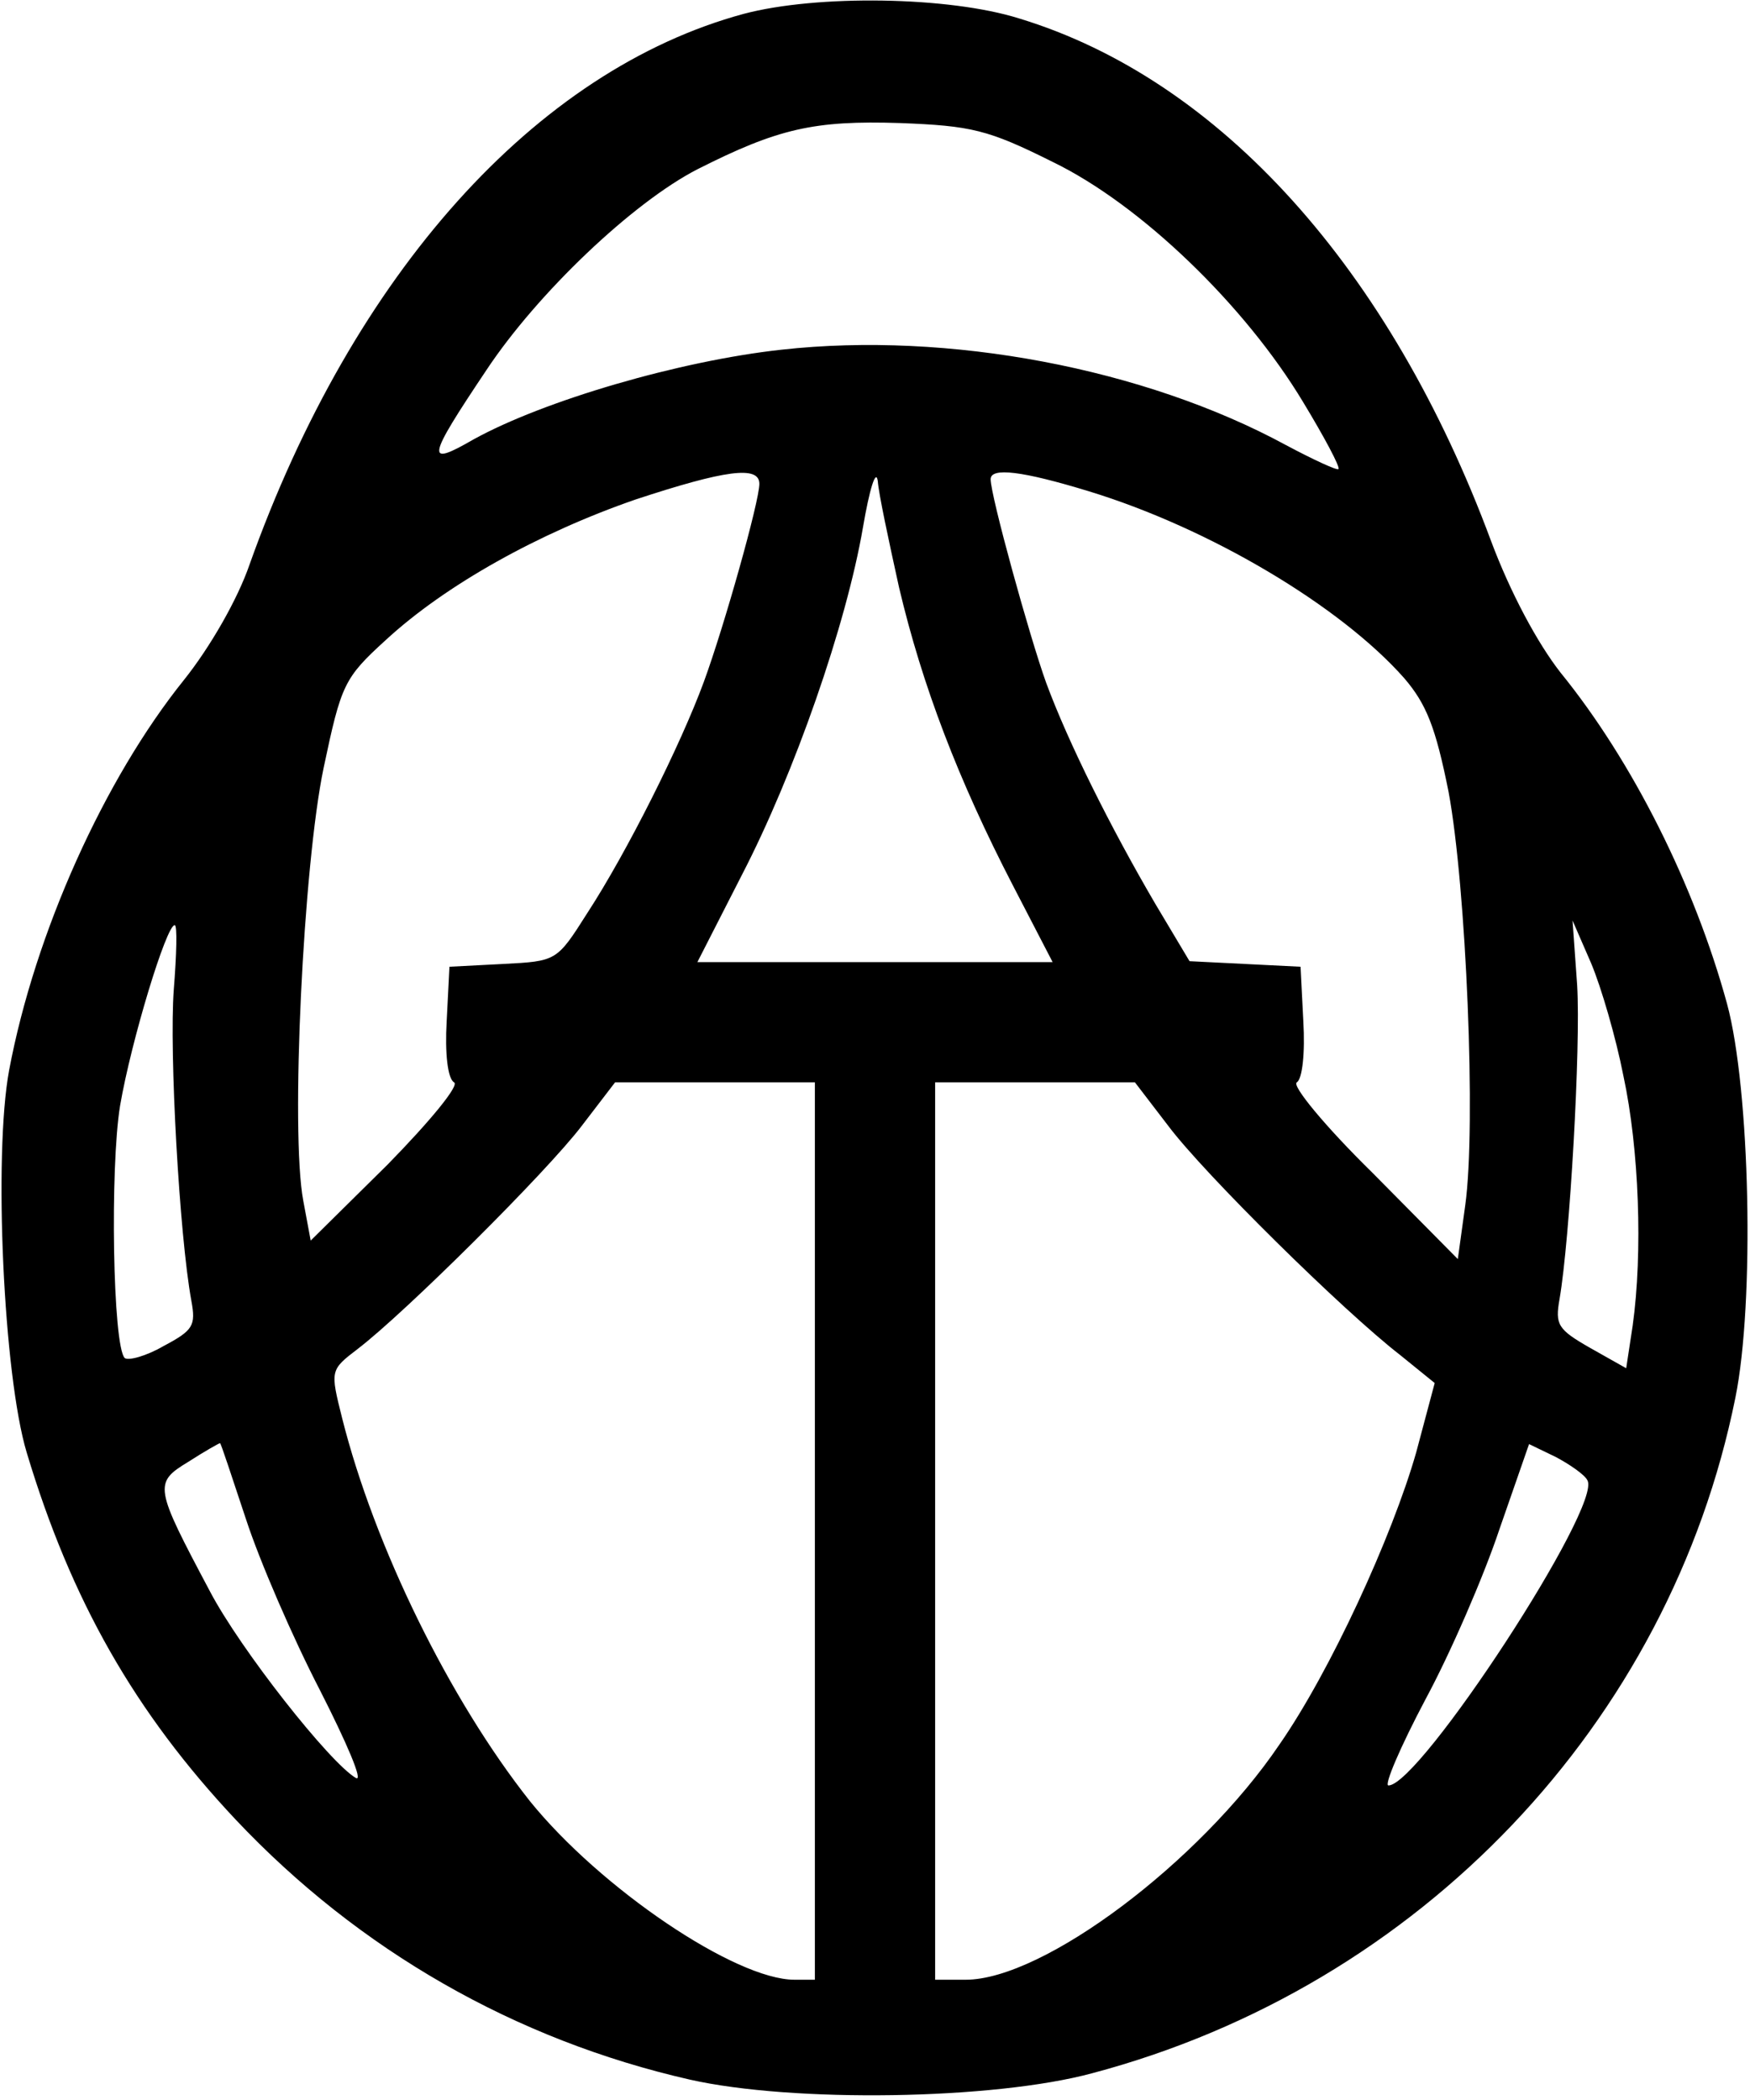 <?xml version="1.0" encoding="UTF-8" standalone="yes"?>
<svg version="1.0" xmlns="http://www.w3.org/2000/svg" width="50mm" height="60mm" viewBox="0 0 189 227" preserveAspectRatio="xMidYMid meet">
  <g transform="translate(0,227) scale(0.1,-0.1)" fill="#000000" stroke="none">
    <path d="M803 2255 c-225 -61 -422 -281 -534 -595 -13 -38 -43 -90 -71 -125
-86 -107 -161 -273 -189 -422 -17 -92 -6 -330 19 -413 48 -160 117 -281 226
-397 133 -141 302 -238 491 -281 111 -25 328 -22 435 7 354 94 624 378 695
730 21 103 16 334 -9 426 -35 128 -102 262 -180 358 -25 32 -54 86 -75 142
-109 294 -293 499 -510 565 -76 24 -219 26 -298 5z m334 -160 c95 -46 208
-155 271 -260 23 -38 40 -70 38 -72 -1 -2 -27 10 -57 26 -153 83 -365 123
-545 103 -110 -12 -257 -55 -333 -97 -52 -30 -51 -22 14 75 55 83 158 181 228
217 87 44 126 53 219 50 77 -3 95 -7 165 -42z m-166 -460 c25 -106 64 -208
123 -322 l43 -83 -192 0 -192 0 48 94 c57 110 113 271 131 376 7 41 14 64 16
50 1 -14 12 -65 23 -115z m-151 112 c0 -19 -38 -154 -60 -214 -25 -68 -83
-184 -126 -250 -33 -52 -33 -52 -91 -55 l-58 -3 -3 -59 c-2 -34 1 -62 8 -66 6
-3 -25 -41 -72 -89 l-83 -82 -8 43 c-14 74 0 363 22 468 19 90 22 97 67 138
65 60 166 116 270 152 97 32 134 37 134 17z m356 -8 c131 -40 272 -124 341
-202 24 -28 34 -53 48 -123 19 -102 30 -361 18 -447 l-8 -58 -92 93 c-52 51
-88 95 -82 98 6 4 9 32 7 66 l-3 59 -60 3 -60 3 -37 62 c-48 82 -94 174 -118
239 -18 50 -60 202 -60 220 0 13 34 9 106 -13z m-989 -539 c-5 -66 6 -265 19
-336 5 -27 2 -32 -30 -49 -19 -11 -38 -16 -42 -13 -13 13 -16 206 -5 273 12
70 50 195 59 195 3 0 2 -32 -1 -70z m1567 -93 c17 -79 21 -191 10 -270 l-7
-46 -39 22 c-35 20 -38 25 -33 53 11 64 23 272 19 339 l-5 70 20 -46 c11 -26
27 -81 35 -122z m-874 -492 l0 -485 -22 0 c-64 0 -210 99 -286 193 -87 110
-168 275 -203 414 -13 52 -13 52 17 75 51 39 204 191 242 241 l36 47 108 0
108 0 0 -485z m382 438 c39 -52 189 -200 251 -248 l37 -30 -20 -75 c-26 -91
-93 -237 -148 -316 -86 -127 -255 -254 -339 -254 l-33 0 0 485 0 485 108 0
108 0 36 -47z m-997 -425 c15 -46 51 -129 80 -185 29 -57 47 -99 39 -95 -28
16 -125 139 -158 202 -60 113 -61 117 -23 140 17 11 33 20 34 20 1 0 13 -37
28 -82z m1450 42 c17 -27 -181 -330 -215 -330 -5 0 13 42 40 93 27 50 63 133
80 184 l32 92 29 -14 c15 -8 31 -19 34 -25z"/>
  </g>
</svg>